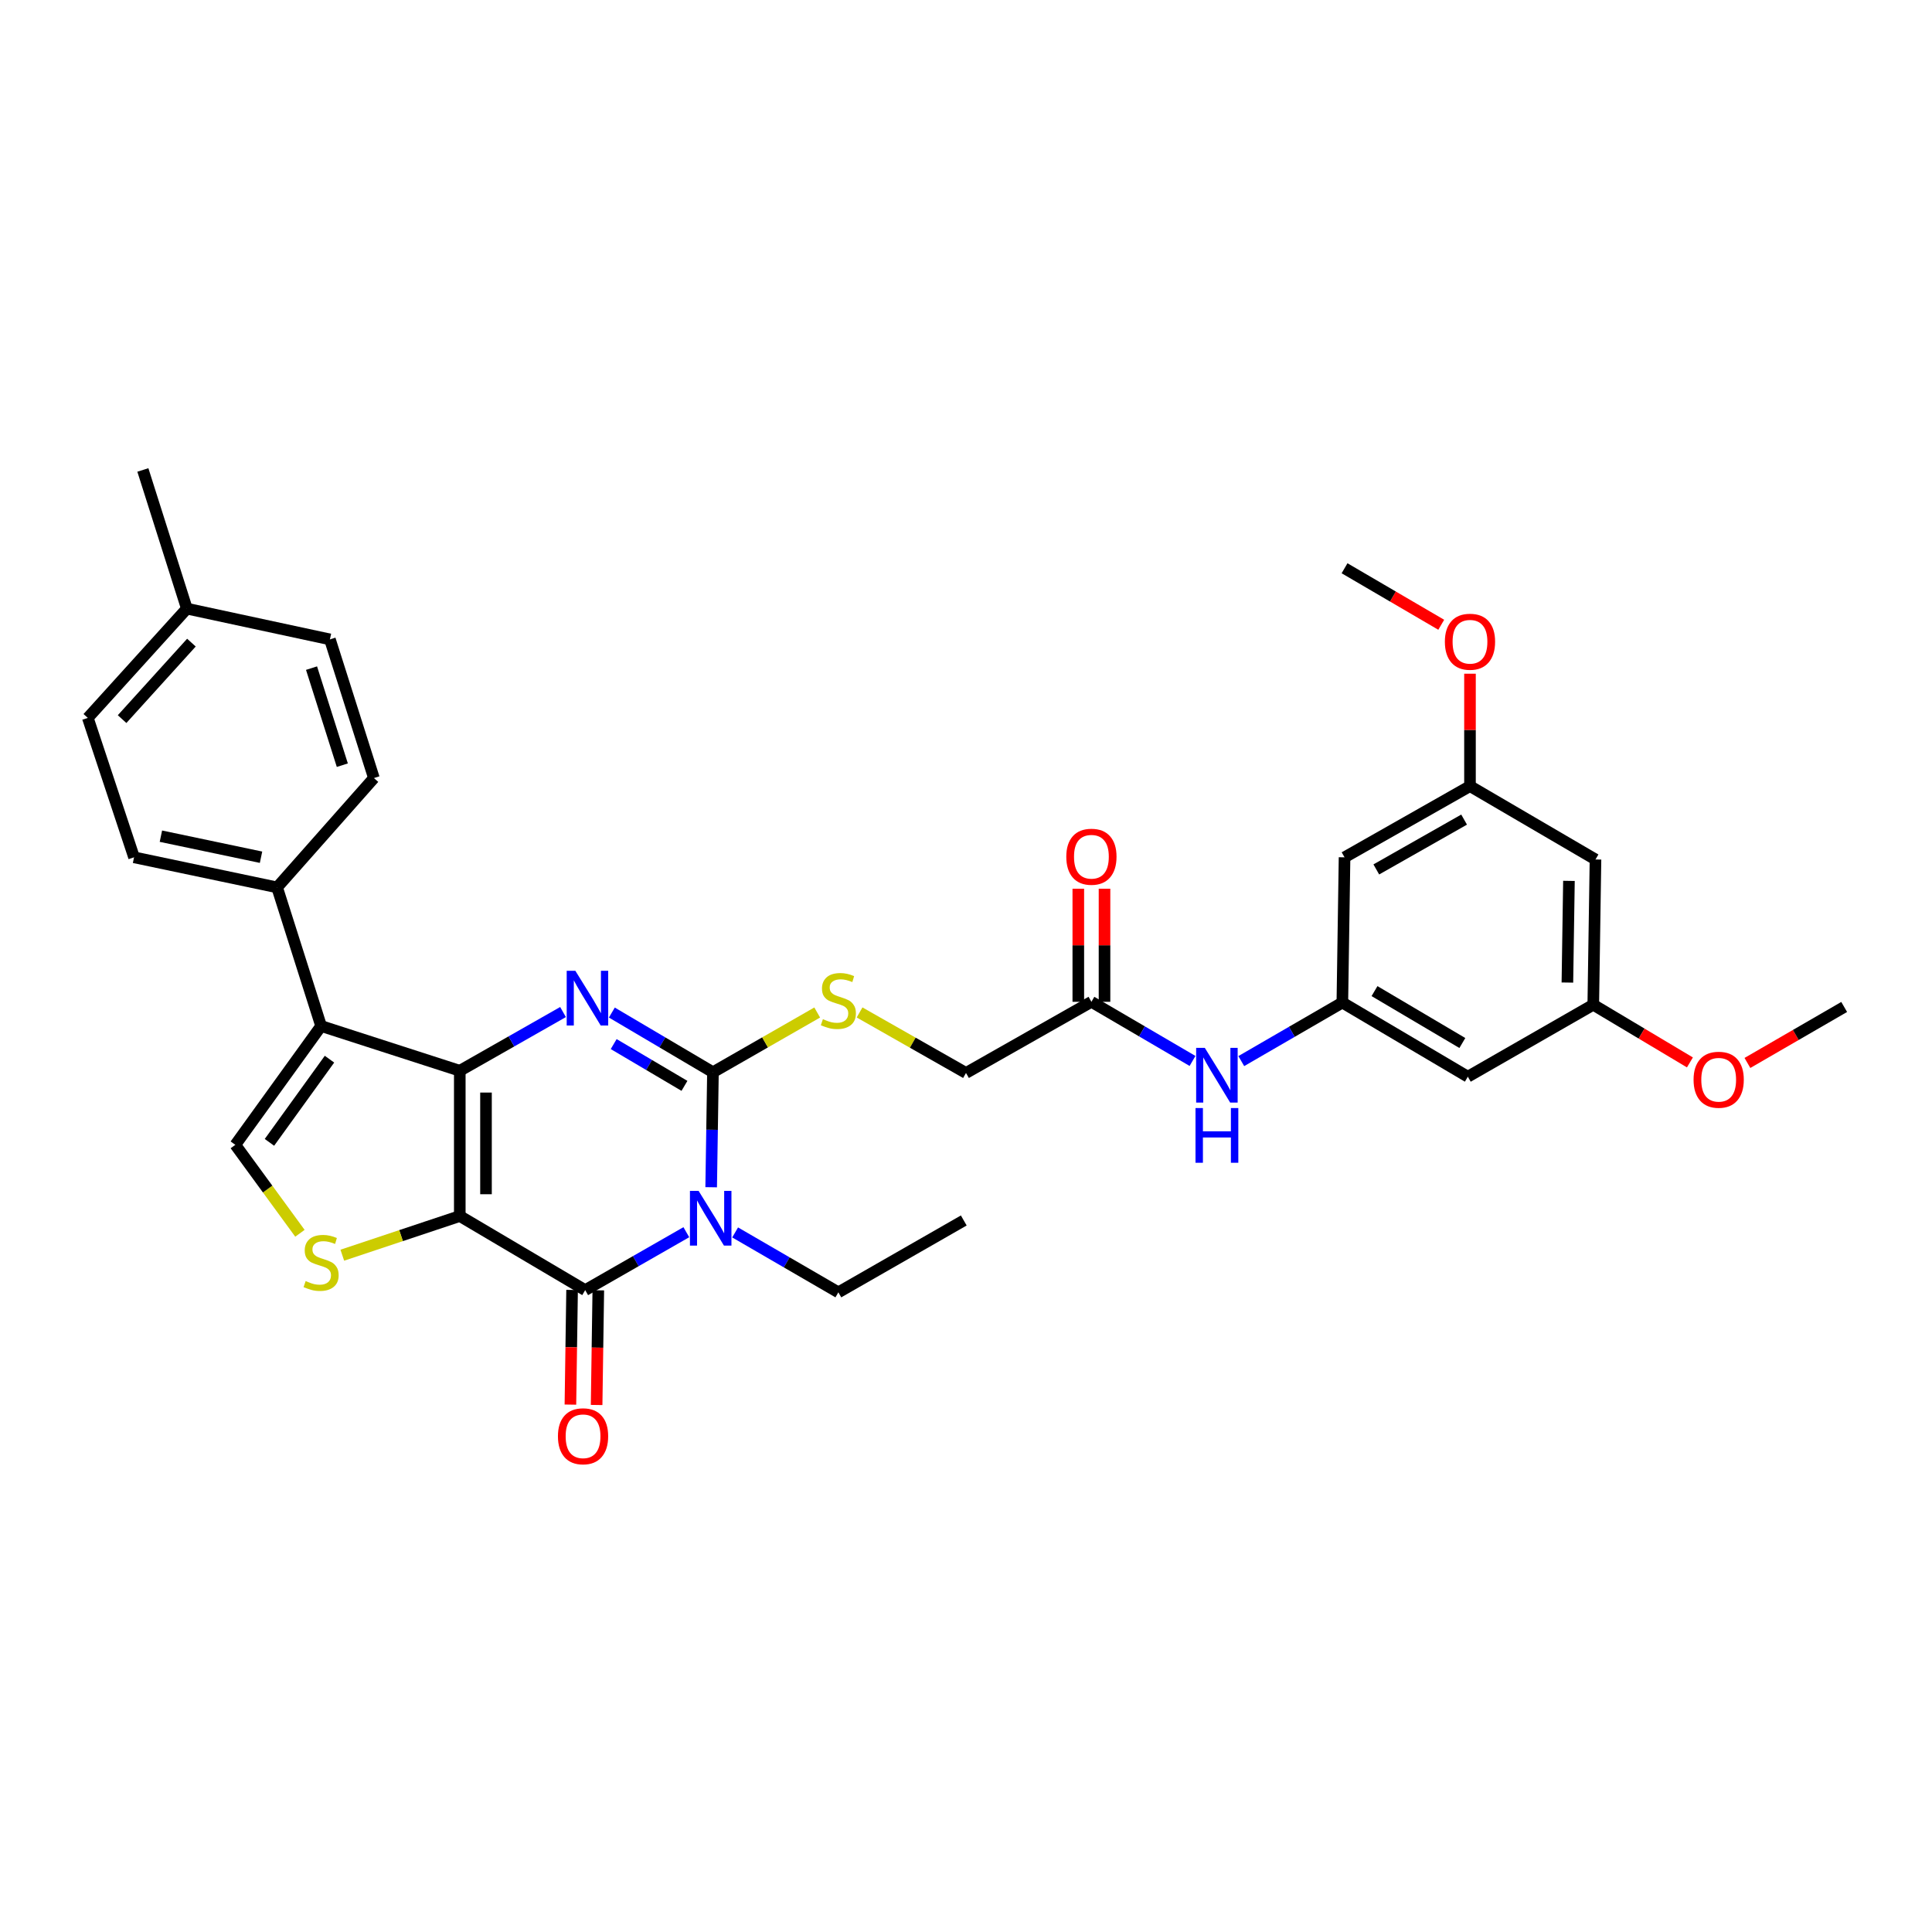 <?xml version='1.0' encoding='iso-8859-1'?>
<svg version='1.1' baseProfile='full'
              xmlns='http://www.w3.org/2000/svg'
                      xmlns:rdkit='http://www.rdkit.org/xml'
                      xmlns:xlink='http://www.w3.org/1999/xlink'
                  xml:space='preserve'
width='1000px' height='1000px' viewBox='0 0 1000 1000'>
<!-- END OF HEADER -->
<rect style='opacity:1.0;fill:#FFFFFF;stroke:none' width='1000' height='1000' x='0' y='0'> </rect>
<path class='bond-0' d='M 237.983,629.41 L 237.983,554.231' style='fill:none;fill-rule:evenodd;stroke:#000000;stroke-width:6px;stroke-linecap:butt;stroke-linejoin:miter;stroke-opacity:1' />
<path class='bond-0' d='M 251.551,618.133 L 251.551,565.508' style='fill:none;fill-rule:evenodd;stroke:#000000;stroke-width:6px;stroke-linecap:butt;stroke-linejoin:miter;stroke-opacity:1' />
<path class='bond-4' d='M 237.983,629.41 L 302.896,667.768' style='fill:none;fill-rule:evenodd;stroke:#000000;stroke-width:6px;stroke-linecap:butt;stroke-linejoin:miter;stroke-opacity:1' />
<path class='bond-6' d='M 237.983,629.41 L 207.58,639.549' style='fill:none;fill-rule:evenodd;stroke:#000000;stroke-width:6px;stroke-linecap:butt;stroke-linejoin:miter;stroke-opacity:1' />
<path class='bond-6' d='M 207.58,639.549 L 177.176,649.689' style='fill:none;fill-rule:evenodd;stroke:#CCCC00;stroke-width:6px;stroke-linecap:butt;stroke-linejoin:miter;stroke-opacity:1' />
<path class='bond-2' d='M 237.983,554.231 L 264.704,539.032' style='fill:none;fill-rule:evenodd;stroke:#000000;stroke-width:6px;stroke-linecap:butt;stroke-linejoin:miter;stroke-opacity:1' />
<path class='bond-2' d='M 264.704,539.032 L 291.424,523.832' style='fill:none;fill-rule:evenodd;stroke:#0000FF;stroke-width:6px;stroke-linecap:butt;stroke-linejoin:miter;stroke-opacity:1' />
<path class='bond-5' d='M 237.983,554.231 L 166.204,531.061' style='fill:none;fill-rule:evenodd;stroke:#000000;stroke-width:6px;stroke-linecap:butt;stroke-linejoin:miter;stroke-opacity:1' />
<path class='bond-1' d='M 355.242,637.786 L 329.069,652.777' style='fill:none;fill-rule:evenodd;stroke:#0000FF;stroke-width:6px;stroke-linecap:butt;stroke-linejoin:miter;stroke-opacity:1' />
<path class='bond-1' d='M 329.069,652.777 L 302.896,667.768' style='fill:none;fill-rule:evenodd;stroke:#000000;stroke-width:6px;stroke-linecap:butt;stroke-linejoin:miter;stroke-opacity:1' />
<path class='bond-3' d='M 368.102,614.513 L 368.562,584.753' style='fill:none;fill-rule:evenodd;stroke:#0000FF;stroke-width:6px;stroke-linecap:butt;stroke-linejoin:miter;stroke-opacity:1' />
<path class='bond-3' d='M 368.562,584.753 L 369.022,554.992' style='fill:none;fill-rule:evenodd;stroke:#000000;stroke-width:6px;stroke-linecap:butt;stroke-linejoin:miter;stroke-opacity:1' />
<path class='bond-20' d='M 380.504,637.904 L 407.219,653.409' style='fill:none;fill-rule:evenodd;stroke:#0000FF;stroke-width:6px;stroke-linecap:butt;stroke-linejoin:miter;stroke-opacity:1' />
<path class='bond-20' d='M 407.219,653.409 L 433.934,668.913' style='fill:none;fill-rule:evenodd;stroke:#000000;stroke-width:6px;stroke-linecap:butt;stroke-linejoin:miter;stroke-opacity:1' />
<path class='bond-34' d='M 316.69,524.096 L 342.856,539.544' style='fill:none;fill-rule:evenodd;stroke:#0000FF;stroke-width:6px;stroke-linecap:butt;stroke-linejoin:miter;stroke-opacity:1' />
<path class='bond-34' d='M 342.856,539.544 L 369.022,554.992' style='fill:none;fill-rule:evenodd;stroke:#000000;stroke-width:6px;stroke-linecap:butt;stroke-linejoin:miter;stroke-opacity:1' />
<path class='bond-34' d='M 317.642,540.414 L 335.958,551.227' style='fill:none;fill-rule:evenodd;stroke:#0000FF;stroke-width:6px;stroke-linecap:butt;stroke-linejoin:miter;stroke-opacity:1' />
<path class='bond-34' d='M 335.958,551.227 L 354.274,562.041' style='fill:none;fill-rule:evenodd;stroke:#000000;stroke-width:6px;stroke-linecap:butt;stroke-linejoin:miter;stroke-opacity:1' />
<path class='bond-8' d='M 369.022,554.992 L 396.003,539.531' style='fill:none;fill-rule:evenodd;stroke:#000000;stroke-width:6px;stroke-linecap:butt;stroke-linejoin:miter;stroke-opacity:1' />
<path class='bond-8' d='M 396.003,539.531 L 422.984,524.07' style='fill:none;fill-rule:evenodd;stroke:#CCCC00;stroke-width:6px;stroke-linecap:butt;stroke-linejoin:miter;stroke-opacity:1' />
<path class='bond-13' d='M 296.113,667.668 L 295.678,697.345' style='fill:none;fill-rule:evenodd;stroke:#000000;stroke-width:6px;stroke-linecap:butt;stroke-linejoin:miter;stroke-opacity:1' />
<path class='bond-13' d='M 295.678,697.345 L 295.243,727.022' style='fill:none;fill-rule:evenodd;stroke:#FF0000;stroke-width:6px;stroke-linecap:butt;stroke-linejoin:miter;stroke-opacity:1' />
<path class='bond-13' d='M 309.679,667.867 L 309.244,697.544' style='fill:none;fill-rule:evenodd;stroke:#000000;stroke-width:6px;stroke-linecap:butt;stroke-linejoin:miter;stroke-opacity:1' />
<path class='bond-13' d='M 309.244,697.544 L 308.809,727.221' style='fill:none;fill-rule:evenodd;stroke:#FF0000;stroke-width:6px;stroke-linecap:butt;stroke-linejoin:miter;stroke-opacity:1' />
<path class='bond-10' d='M 166.204,531.061 L 143.426,459.312' style='fill:none;fill-rule:evenodd;stroke:#000000;stroke-width:6px;stroke-linecap:butt;stroke-linejoin:miter;stroke-opacity:1' />
<path class='bond-33' d='M 166.204,531.061 L 121.801,592.567' style='fill:none;fill-rule:evenodd;stroke:#000000;stroke-width:6px;stroke-linecap:butt;stroke-linejoin:miter;stroke-opacity:1' />
<path class='bond-33' d='M 170.544,548.228 L 139.462,591.282' style='fill:none;fill-rule:evenodd;stroke:#000000;stroke-width:6px;stroke-linecap:butt;stroke-linejoin:miter;stroke-opacity:1' />
<path class='bond-7' d='M 155.243,638.343 L 138.522,615.455' style='fill:none;fill-rule:evenodd;stroke:#CCCC00;stroke-width:6px;stroke-linecap:butt;stroke-linejoin:miter;stroke-opacity:1' />
<path class='bond-7' d='M 138.522,615.455 L 121.801,592.567' style='fill:none;fill-rule:evenodd;stroke:#000000;stroke-width:6px;stroke-linecap:butt;stroke-linejoin:miter;stroke-opacity:1' />
<path class='bond-21' d='M 444.914,524.039 L 472.457,539.7' style='fill:none;fill-rule:evenodd;stroke:#CCCC00;stroke-width:6px;stroke-linecap:butt;stroke-linejoin:miter;stroke-opacity:1' />
<path class='bond-21' d='M 472.457,539.7 L 500,555.362' style='fill:none;fill-rule:evenodd;stroke:#000000;stroke-width:6px;stroke-linecap:butt;stroke-linejoin:miter;stroke-opacity:1' />
<path class='bond-9' d='M 694.798,518.918 L 668.642,534.07' style='fill:none;fill-rule:evenodd;stroke:#000000;stroke-width:6px;stroke-linecap:butt;stroke-linejoin:miter;stroke-opacity:1' />
<path class='bond-9' d='M 668.642,534.07 L 642.486,549.222' style='fill:none;fill-rule:evenodd;stroke:#0000FF;stroke-width:6px;stroke-linecap:butt;stroke-linejoin:miter;stroke-opacity:1' />
<path class='bond-14' d='M 694.798,518.918 L 759.748,557.299' style='fill:none;fill-rule:evenodd;stroke:#000000;stroke-width:6px;stroke-linecap:butt;stroke-linejoin:miter;stroke-opacity:1' />
<path class='bond-14' d='M 711.442,512.995 L 756.908,539.861' style='fill:none;fill-rule:evenodd;stroke:#000000;stroke-width:6px;stroke-linecap:butt;stroke-linejoin:miter;stroke-opacity:1' />
<path class='bond-15' d='M 694.798,518.918 L 695.936,443.747' style='fill:none;fill-rule:evenodd;stroke:#000000;stroke-width:6px;stroke-linecap:butt;stroke-linejoin:miter;stroke-opacity:1' />
<path class='bond-22' d='M 143.426,459.312 L 69.386,443.747' style='fill:none;fill-rule:evenodd;stroke:#000000;stroke-width:6px;stroke-linecap:butt;stroke-linejoin:miter;stroke-opacity:1' />
<path class='bond-22' d='M 135.111,443.7 L 83.283,432.805' style='fill:none;fill-rule:evenodd;stroke:#000000;stroke-width:6px;stroke-linecap:butt;stroke-linejoin:miter;stroke-opacity:1' />
<path class='bond-23' d='M 143.426,459.312 L 193.535,402.721' style='fill:none;fill-rule:evenodd;stroke:#000000;stroke-width:6px;stroke-linecap:butt;stroke-linejoin:miter;stroke-opacity:1' />
<path class='bond-11' d='M 564.912,518.534 L 500,555.362' style='fill:none;fill-rule:evenodd;stroke:#000000;stroke-width:6px;stroke-linecap:butt;stroke-linejoin:miter;stroke-opacity:1' />
<path class='bond-12' d='M 564.912,518.534 L 591.081,533.841' style='fill:none;fill-rule:evenodd;stroke:#000000;stroke-width:6px;stroke-linecap:butt;stroke-linejoin:miter;stroke-opacity:1' />
<path class='bond-12' d='M 591.081,533.841 L 617.249,549.147' style='fill:none;fill-rule:evenodd;stroke:#0000FF;stroke-width:6px;stroke-linecap:butt;stroke-linejoin:miter;stroke-opacity:1' />
<path class='bond-19' d='M 571.696,518.534 L 571.696,489.268' style='fill:none;fill-rule:evenodd;stroke:#000000;stroke-width:6px;stroke-linecap:butt;stroke-linejoin:miter;stroke-opacity:1' />
<path class='bond-19' d='M 571.696,489.268 L 571.696,460.002' style='fill:none;fill-rule:evenodd;stroke:#FF0000;stroke-width:6px;stroke-linecap:butt;stroke-linejoin:miter;stroke-opacity:1' />
<path class='bond-19' d='M 558.129,518.534 L 558.129,489.268' style='fill:none;fill-rule:evenodd;stroke:#000000;stroke-width:6px;stroke-linecap:butt;stroke-linejoin:miter;stroke-opacity:1' />
<path class='bond-19' d='M 558.129,489.268 L 558.129,460.002' style='fill:none;fill-rule:evenodd;stroke:#FF0000;stroke-width:6px;stroke-linecap:butt;stroke-linejoin:miter;stroke-opacity:1' />
<path class='bond-17' d='M 759.748,557.299 L 824.675,520.049' style='fill:none;fill-rule:evenodd;stroke:#000000;stroke-width:6px;stroke-linecap:butt;stroke-linejoin:miter;stroke-opacity:1' />
<path class='bond-16' d='M 695.936,443.747 L 760.863,406.897' style='fill:none;fill-rule:evenodd;stroke:#000000;stroke-width:6px;stroke-linecap:butt;stroke-linejoin:miter;stroke-opacity:1' />
<path class='bond-16' d='M 712.372,450.019 L 757.821,424.224' style='fill:none;fill-rule:evenodd;stroke:#000000;stroke-width:6px;stroke-linecap:butt;stroke-linejoin:miter;stroke-opacity:1' />
<path class='bond-18' d='M 760.863,406.897 L 825.821,444.87' style='fill:none;fill-rule:evenodd;stroke:#000000;stroke-width:6px;stroke-linecap:butt;stroke-linejoin:miter;stroke-opacity:1' />
<path class='bond-27' d='M 760.863,406.897 L 760.863,377.804' style='fill:none;fill-rule:evenodd;stroke:#000000;stroke-width:6px;stroke-linecap:butt;stroke-linejoin:miter;stroke-opacity:1' />
<path class='bond-27' d='M 760.863,377.804 L 760.863,348.711' style='fill:none;fill-rule:evenodd;stroke:#FF0000;stroke-width:6px;stroke-linecap:butt;stroke-linejoin:miter;stroke-opacity:1' />
<path class='bond-28' d='M 824.675,520.049 L 849.687,534.977' style='fill:none;fill-rule:evenodd;stroke:#000000;stroke-width:6px;stroke-linecap:butt;stroke-linejoin:miter;stroke-opacity:1' />
<path class='bond-28' d='M 849.687,534.977 L 874.698,549.904' style='fill:none;fill-rule:evenodd;stroke:#FF0000;stroke-width:6px;stroke-linecap:butt;stroke-linejoin:miter;stroke-opacity:1' />
<path class='bond-36' d='M 824.675,520.049 L 825.821,444.87' style='fill:none;fill-rule:evenodd;stroke:#000000;stroke-width:6px;stroke-linecap:butt;stroke-linejoin:miter;stroke-opacity:1' />
<path class='bond-36' d='M 811.281,508.565 L 812.083,455.94' style='fill:none;fill-rule:evenodd;stroke:#000000;stroke-width:6px;stroke-linecap:butt;stroke-linejoin:miter;stroke-opacity:1' />
<path class='bond-32' d='M 433.934,668.913 L 498.847,631.716' style='fill:none;fill-rule:evenodd;stroke:#000000;stroke-width:6px;stroke-linecap:butt;stroke-linejoin:miter;stroke-opacity:1' />
<path class='bond-25' d='M 69.386,443.747 L 45.455,371.584' style='fill:none;fill-rule:evenodd;stroke:#000000;stroke-width:6px;stroke-linecap:butt;stroke-linejoin:miter;stroke-opacity:1' />
<path class='bond-24' d='M 193.535,402.721 L 170.765,330.949' style='fill:none;fill-rule:evenodd;stroke:#000000;stroke-width:6px;stroke-linecap:butt;stroke-linejoin:miter;stroke-opacity:1' />
<path class='bond-24' d='M 177.187,396.058 L 161.248,345.818' style='fill:none;fill-rule:evenodd;stroke:#000000;stroke-width:6px;stroke-linecap:butt;stroke-linejoin:miter;stroke-opacity:1' />
<path class='bond-26' d='M 170.765,330.949 L 96.717,315.023' style='fill:none;fill-rule:evenodd;stroke:#000000;stroke-width:6px;stroke-linecap:butt;stroke-linejoin:miter;stroke-opacity:1' />
<path class='bond-35' d='M 45.455,371.584 L 96.717,315.023' style='fill:none;fill-rule:evenodd;stroke:#000000;stroke-width:6px;stroke-linecap:butt;stroke-linejoin:miter;stroke-opacity:1' />
<path class='bond-35' d='M 63.197,372.211 L 99.08,332.618' style='fill:none;fill-rule:evenodd;stroke:#000000;stroke-width:6px;stroke-linecap:butt;stroke-linejoin:miter;stroke-opacity:1' />
<path class='bond-29' d='M 96.717,315.023 L 73.946,243.251' style='fill:none;fill-rule:evenodd;stroke:#000000;stroke-width:6px;stroke-linecap:butt;stroke-linejoin:miter;stroke-opacity:1' />
<path class='bond-31' d='M 745.983,323.382 L 720.96,308.756' style='fill:none;fill-rule:evenodd;stroke:#FF0000;stroke-width:6px;stroke-linecap:butt;stroke-linejoin:miter;stroke-opacity:1' />
<path class='bond-31' d='M 720.96,308.756 L 695.936,294.129' style='fill:none;fill-rule:evenodd;stroke:#000000;stroke-width:6px;stroke-linecap:butt;stroke-linejoin:miter;stroke-opacity:1' />
<path class='bond-30' d='M 904.464,550.183 L 929.505,535.692' style='fill:none;fill-rule:evenodd;stroke:#FF0000;stroke-width:6px;stroke-linecap:butt;stroke-linejoin:miter;stroke-opacity:1' />
<path class='bond-30' d='M 929.505,535.692 L 954.545,521.202' style='fill:none;fill-rule:evenodd;stroke:#000000;stroke-width:6px;stroke-linecap:butt;stroke-linejoin:miter;stroke-opacity:1' />
<path  class='atom-2' d='M 361.594 616.403
L 370.874 631.403
Q 371.794 632.883, 373.274 635.563
Q 374.754 638.243, 374.834 638.403
L 374.834 616.403
L 378.594 616.403
L 378.594 644.723
L 374.714 644.723
L 364.754 628.323
Q 363.594 626.403, 362.354 624.203
Q 361.154 622.003, 360.794 621.323
L 360.794 644.723
L 357.114 644.723
L 357.114 616.403
L 361.594 616.403
' fill='#0000FF'/>
<path  class='atom-3' d='M 297.804 502.482
L 307.084 517.482
Q 308.004 518.962, 309.484 521.642
Q 310.964 524.322, 311.044 524.482
L 311.044 502.482
L 314.804 502.482
L 314.804 530.802
L 310.924 530.802
L 300.964 514.402
Q 299.804 512.482, 298.564 510.282
Q 297.364 508.082, 297.004 507.402
L 297.004 530.802
L 293.324 530.802
L 293.324 502.482
L 297.804 502.482
' fill='#0000FF'/>
<path  class='atom-7' d='M 158.204 663.068
Q 158.524 663.188, 159.844 663.748
Q 161.164 664.308, 162.604 664.668
Q 164.084 664.988, 165.524 664.988
Q 168.204 664.988, 169.764 663.708
Q 171.324 662.388, 171.324 660.108
Q 171.324 658.548, 170.524 657.588
Q 169.764 656.628, 168.564 656.108
Q 167.364 655.588, 165.364 654.988
Q 162.844 654.228, 161.324 653.508
Q 159.844 652.788, 158.764 651.268
Q 157.724 649.748, 157.724 647.188
Q 157.724 643.628, 160.124 641.428
Q 162.564 639.228, 167.364 639.228
Q 170.644 639.228, 174.364 640.788
L 173.444 643.868
Q 170.044 642.468, 167.484 642.468
Q 164.724 642.468, 163.204 643.628
Q 161.684 644.748, 161.724 646.708
Q 161.724 648.228, 162.484 649.148
Q 163.284 650.068, 164.404 650.588
Q 165.564 651.108, 167.484 651.708
Q 170.044 652.508, 171.564 653.308
Q 173.084 654.108, 174.164 655.748
Q 175.284 657.348, 175.284 660.108
Q 175.284 664.028, 172.644 666.148
Q 170.044 668.228, 165.684 668.228
Q 163.164 668.228, 161.244 667.668
Q 159.364 667.148, 157.124 666.228
L 158.204 663.068
' fill='#CCCC00'/>
<path  class='atom-9' d='M 425.934 527.515
Q 426.254 527.635, 427.574 528.195
Q 428.894 528.755, 430.334 529.115
Q 431.814 529.435, 433.254 529.435
Q 435.934 529.435, 437.494 528.155
Q 439.054 526.835, 439.054 524.555
Q 439.054 522.995, 438.254 522.035
Q 437.494 521.075, 436.294 520.555
Q 435.094 520.035, 433.094 519.435
Q 430.574 518.675, 429.054 517.955
Q 427.574 517.235, 426.494 515.715
Q 425.454 514.195, 425.454 511.635
Q 425.454 508.075, 427.854 505.875
Q 430.294 503.675, 435.094 503.675
Q 438.374 503.675, 442.094 505.235
L 441.174 508.315
Q 437.774 506.915, 435.214 506.915
Q 432.454 506.915, 430.934 508.075
Q 429.414 509.195, 429.454 511.155
Q 429.454 512.675, 430.214 513.595
Q 431.014 514.515, 432.134 515.035
Q 433.294 515.555, 435.214 516.155
Q 437.774 516.955, 439.294 517.755
Q 440.814 518.555, 441.894 520.195
Q 443.014 521.795, 443.014 524.555
Q 443.014 528.475, 440.374 530.595
Q 437.774 532.675, 433.414 532.675
Q 430.894 532.675, 428.974 532.115
Q 427.094 531.595, 424.854 530.675
L 425.934 527.515
' fill='#CCCC00'/>
<path  class='atom-13' d='M 623.61 542.37
L 632.89 557.37
Q 633.81 558.85, 635.29 561.53
Q 636.77 564.21, 636.85 564.37
L 636.85 542.37
L 640.61 542.37
L 640.61 570.69
L 636.73 570.69
L 626.77 554.29
Q 625.61 552.37, 624.37 550.17
Q 623.17 547.97, 622.81 547.29
L 622.81 570.69
L 619.13 570.69
L 619.13 542.37
L 623.61 542.37
' fill='#0000FF'/>
<path  class='atom-13' d='M 618.79 573.522
L 622.63 573.522
L 622.63 585.562
L 637.11 585.562
L 637.11 573.522
L 640.95 573.522
L 640.95 601.842
L 637.11 601.842
L 637.11 588.762
L 622.63 588.762
L 622.63 601.842
L 618.79 601.842
L 618.79 573.522
' fill='#0000FF'/>
<path  class='atom-14' d='M 288.788 743.41
Q 288.788 736.61, 292.148 732.81
Q 295.508 729.01, 301.788 729.01
Q 308.068 729.01, 311.428 732.81
Q 314.788 736.61, 314.788 743.41
Q 314.788 750.29, 311.388 754.21
Q 307.988 758.09, 301.788 758.09
Q 295.548 758.09, 292.148 754.21
Q 288.788 750.33, 288.788 743.41
M 301.788 754.89
Q 306.108 754.89, 308.428 752.01
Q 310.788 749.09, 310.788 743.41
Q 310.788 737.85, 308.428 735.05
Q 306.108 732.21, 301.788 732.21
Q 297.468 732.21, 295.108 735.01
Q 292.788 737.81, 292.788 743.41
Q 292.788 749.13, 295.108 752.01
Q 297.468 754.89, 301.788 754.89
' fill='#FF0000'/>
<path  class='atom-20' d='M 551.912 443.443
Q 551.912 436.643, 555.272 432.843
Q 558.632 429.043, 564.912 429.043
Q 571.192 429.043, 574.552 432.843
Q 577.912 436.643, 577.912 443.443
Q 577.912 450.323, 574.512 454.243
Q 571.112 458.123, 564.912 458.123
Q 558.672 458.123, 555.272 454.243
Q 551.912 450.363, 551.912 443.443
M 564.912 454.923
Q 569.232 454.923, 571.552 452.043
Q 573.912 449.123, 573.912 443.443
Q 573.912 437.883, 571.552 435.083
Q 569.232 432.243, 564.912 432.243
Q 560.592 432.243, 558.232 435.043
Q 555.912 437.843, 555.912 443.443
Q 555.912 449.163, 558.232 452.043
Q 560.592 454.923, 564.912 454.923
' fill='#FF0000'/>
<path  class='atom-28' d='M 747.863 332.16
Q 747.863 325.36, 751.223 321.56
Q 754.583 317.76, 760.863 317.76
Q 767.143 317.76, 770.503 321.56
Q 773.863 325.36, 773.863 332.16
Q 773.863 339.04, 770.463 342.96
Q 767.063 346.84, 760.863 346.84
Q 754.623 346.84, 751.223 342.96
Q 747.863 339.08, 747.863 332.16
M 760.863 343.64
Q 765.183 343.64, 767.503 340.76
Q 769.863 337.84, 769.863 332.16
Q 769.863 326.6, 767.503 323.8
Q 765.183 320.96, 760.863 320.96
Q 756.543 320.96, 754.183 323.76
Q 751.863 326.56, 751.863 332.16
Q 751.863 337.88, 754.183 340.76
Q 756.543 343.64, 760.863 343.64
' fill='#FF0000'/>
<path  class='atom-29' d='M 876.588 558.871
Q 876.588 552.071, 879.948 548.271
Q 883.308 544.471, 889.588 544.471
Q 895.868 544.471, 899.228 548.271
Q 902.588 552.071, 902.588 558.871
Q 902.588 565.751, 899.188 569.671
Q 895.788 573.551, 889.588 573.551
Q 883.348 573.551, 879.948 569.671
Q 876.588 565.791, 876.588 558.871
M 889.588 570.351
Q 893.908 570.351, 896.228 567.471
Q 898.588 564.551, 898.588 558.871
Q 898.588 553.311, 896.228 550.511
Q 893.908 547.671, 889.588 547.671
Q 885.268 547.671, 882.908 550.471
Q 880.588 553.271, 880.588 558.871
Q 880.588 564.591, 882.908 567.471
Q 885.268 570.351, 889.588 570.351
' fill='#FF0000'/>
</svg>
